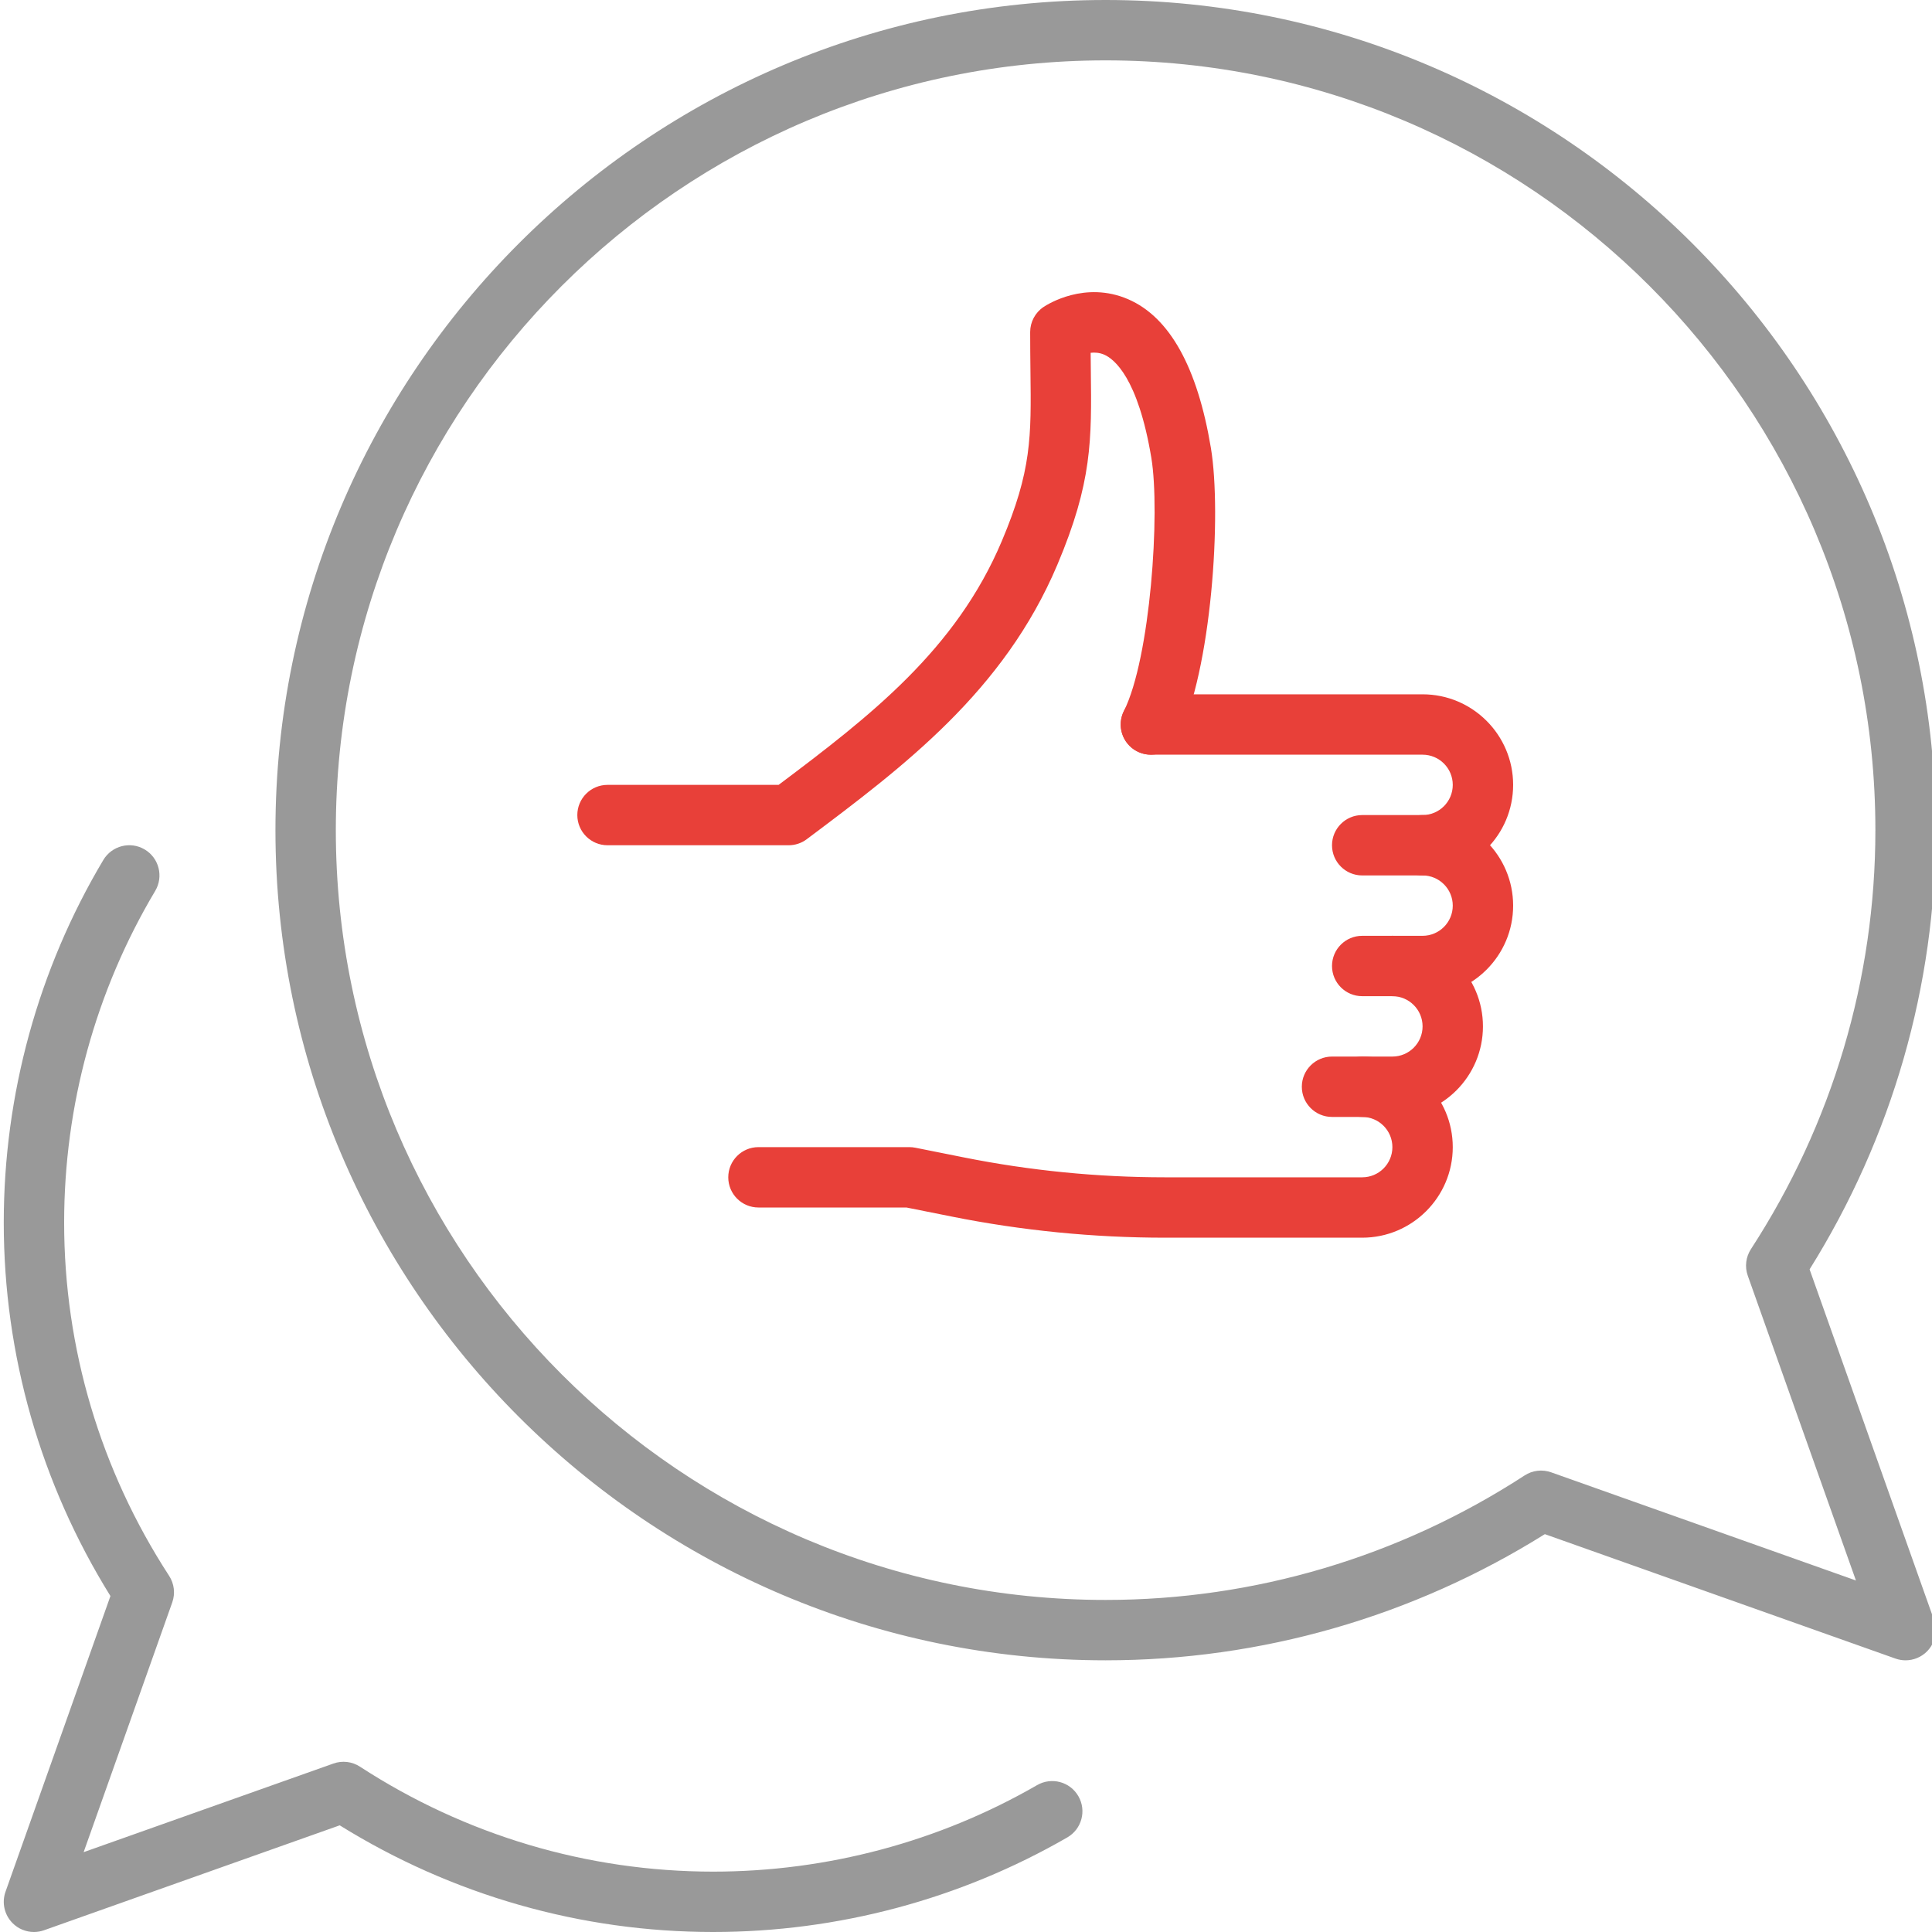 <svg width="56" height="56" viewBox="0 0 56 56" fill="none" xmlns="http://www.w3.org/2000/svg">
<g id="&#236;&#164;&#145;&#234;&#176;&#132;&#236;&#160;&#144;&#234;&#178;&#128;&#236;&#139;&#164;&#236;&#139;&#156;&#234;&#176;&#132;&#237;&#148;&#188;&#235;&#147;&#156;&#235;&#176;&#177; 1" clip-path="url(#clip0_73_1001)">
<g id="influence_x2F_social_campaign_x2F_brand_engagement">
<g id="Group">
<g id="Group_2">
<path id="Vector" d="M55.234 48.125C55.136 48.125 55.038 48.109 54.942 48.075L44.778 44.468C40.95 46.862 36.557 48.125 32.047 48.125C18.779 48.125 7.984 37.331 7.984 24.062C7.984 10.794 18.779 0 32.047 0C45.315 0 56.109 10.794 56.109 24.062C56.109 28.571 54.846 32.963 52.452 36.793L56.059 46.957C56.172 47.275 56.091 47.63 55.853 47.869C55.686 48.036 55.462 48.125 55.234 48.125ZM32.047 1.75C19.744 1.75 9.734 11.759 9.734 24.062C9.734 36.366 19.744 46.375 32.047 46.375C36.363 46.375 40.562 45.127 44.191 42.767C44.419 42.618 44.703 42.585 44.961 42.676L53.795 45.811L50.66 36.976C50.569 36.719 50.603 36.435 50.752 36.206C53.112 32.575 54.359 28.376 54.359 24.062C54.359 11.759 44.35 1.75 32.047 1.75Z" fill="#999999"/>
</g>
<g id="Group_3">
<path id="Vector_2" d="M0.984 56C0.756 56 0.532 55.911 0.366 55.744C0.127 55.505 0.047 55.15 0.16 54.832L3.201 46.262C1.177 43.003 0.109 39.27 0.109 35.437C0.109 31.73 1.107 28.095 2.995 24.927C3.243 24.512 3.78 24.375 4.195 24.623C4.61 24.87 4.746 25.407 4.499 25.823C2.772 28.72 1.859 32.045 1.859 35.437C1.859 39.075 2.911 42.615 4.902 45.676C5.05 45.904 5.084 46.189 4.993 46.446L2.424 53.686L9.664 51.117C9.921 51.025 10.205 51.059 10.434 51.208C13.494 53.198 17.034 54.25 20.672 54.25C23.973 54.25 27.22 53.383 30.062 51.742C30.481 51.501 31.016 51.644 31.257 52.063C31.499 52.481 31.356 53.016 30.937 53.258C27.829 55.052 24.28 56 20.672 56C16.839 56 13.106 54.932 9.847 52.908L1.277 55.949C1.181 55.983 1.083 56 0.984 56Z" fill="#999999"/>
</g>
</g>
<g id="Group_4">
<g id="Group_5">
<path id="Vector_3" d="M22.859 24.5H17.609C17.126 24.5 16.734 24.108 16.734 23.625C16.734 23.142 17.126 22.75 17.609 22.75H22.568C25.224 20.756 27.708 18.832 29.036 15.688C29.903 13.636 29.892 12.671 29.868 10.751C29.864 10.406 29.86 10.034 29.86 9.625C29.86 9.332 30.006 9.059 30.249 8.897C30.369 8.817 31.454 8.134 32.701 8.674C33.902 9.194 34.708 10.643 35.098 12.981C35.419 14.906 35.118 19.44 34.142 21.391C33.926 21.823 33.4 21.998 32.968 21.783C32.536 21.567 32.361 21.041 32.577 20.609C33.343 19.078 33.635 14.853 33.372 13.269C32.983 10.937 32.287 10.402 32.006 10.28C31.87 10.221 31.733 10.212 31.613 10.226C31.614 10.4 31.616 10.568 31.618 10.729C31.643 12.757 31.658 13.98 30.648 16.369C29.098 20.04 26.193 22.218 23.384 24.325C23.233 24.439 23.049 24.5 22.859 24.5Z" fill="#E84039"/>
</g>
<g id="Group_6">
<path id="Vector_4" d="M41.234 28.875H39.484C39.001 28.875 38.609 28.483 38.609 28C38.609 27.517 39.001 27.125 39.484 27.125H41.234C41.717 27.125 42.109 26.733 42.109 26.25C42.109 25.767 41.717 25.375 41.234 25.375C40.751 25.375 40.359 24.983 40.359 24.5C40.359 24.017 40.751 23.625 41.234 23.625C42.682 23.625 43.859 24.802 43.859 26.25C43.859 27.698 42.682 28.875 41.234 28.875Z" fill="#E84039"/>
</g>
<g id="Group_7">
<path id="Vector_5" d="M40.359 32.375H38.609C38.126 32.375 37.734 31.983 37.734 31.5C37.734 31.017 38.126 30.625 38.609 30.625H40.359C40.842 30.625 41.234 30.233 41.234 29.75C41.234 29.267 40.842 28.875 40.359 28.875C39.876 28.875 39.484 28.483 39.484 28C39.484 27.517 39.876 27.125 40.359 27.125C41.807 27.125 42.984 28.302 42.984 29.75C42.984 31.198 41.807 32.375 40.359 32.375Z" fill="#E84039"/>
</g>
<g id="Group_8">
<path id="Vector_6" d="M39.484 35.875H33.767C31.697 35.875 29.618 35.669 27.589 35.263L26.273 35H21.984C21.501 35 21.109 34.608 21.109 34.125C21.109 33.642 21.501 33.25 21.984 33.25H26.359C26.417 33.25 26.474 33.256 26.531 33.267L27.932 33.547C29.849 33.931 31.812 34.125 33.767 34.125H39.484C39.967 34.125 40.359 33.733 40.359 33.25C40.359 32.767 39.967 32.375 39.484 32.375C39.001 32.375 38.609 31.983 38.609 31.5C38.609 31.017 39.001 30.625 39.484 30.625C40.932 30.625 42.109 31.802 42.109 33.25C42.109 34.697 40.932 35.875 39.484 35.875Z" fill="#E84039"/>
</g>
<g id="Group_9">
<path id="Vector_7" d="M41.234 25.375H39.484C39.001 25.375 38.609 24.983 38.609 24.5C38.609 24.017 39.001 23.625 39.484 23.625H41.234C41.717 23.625 42.109 23.233 42.109 22.75C42.109 22.267 41.717 21.875 41.234 21.875H33.359C32.876 21.875 32.484 21.483 32.484 21C32.484 20.517 32.876 20.125 33.359 20.125H41.234C42.682 20.125 43.859 21.302 43.859 22.75C43.859 24.198 42.682 25.375 41.234 25.375Z" fill="#E84039"/>
</g>
</g>
</g>
</g>
<defs>
<clipPath id="clip0_73_1001">
<rect width="56" height="56" fill="white"/>
</clipPath>
</defs>
</svg>
